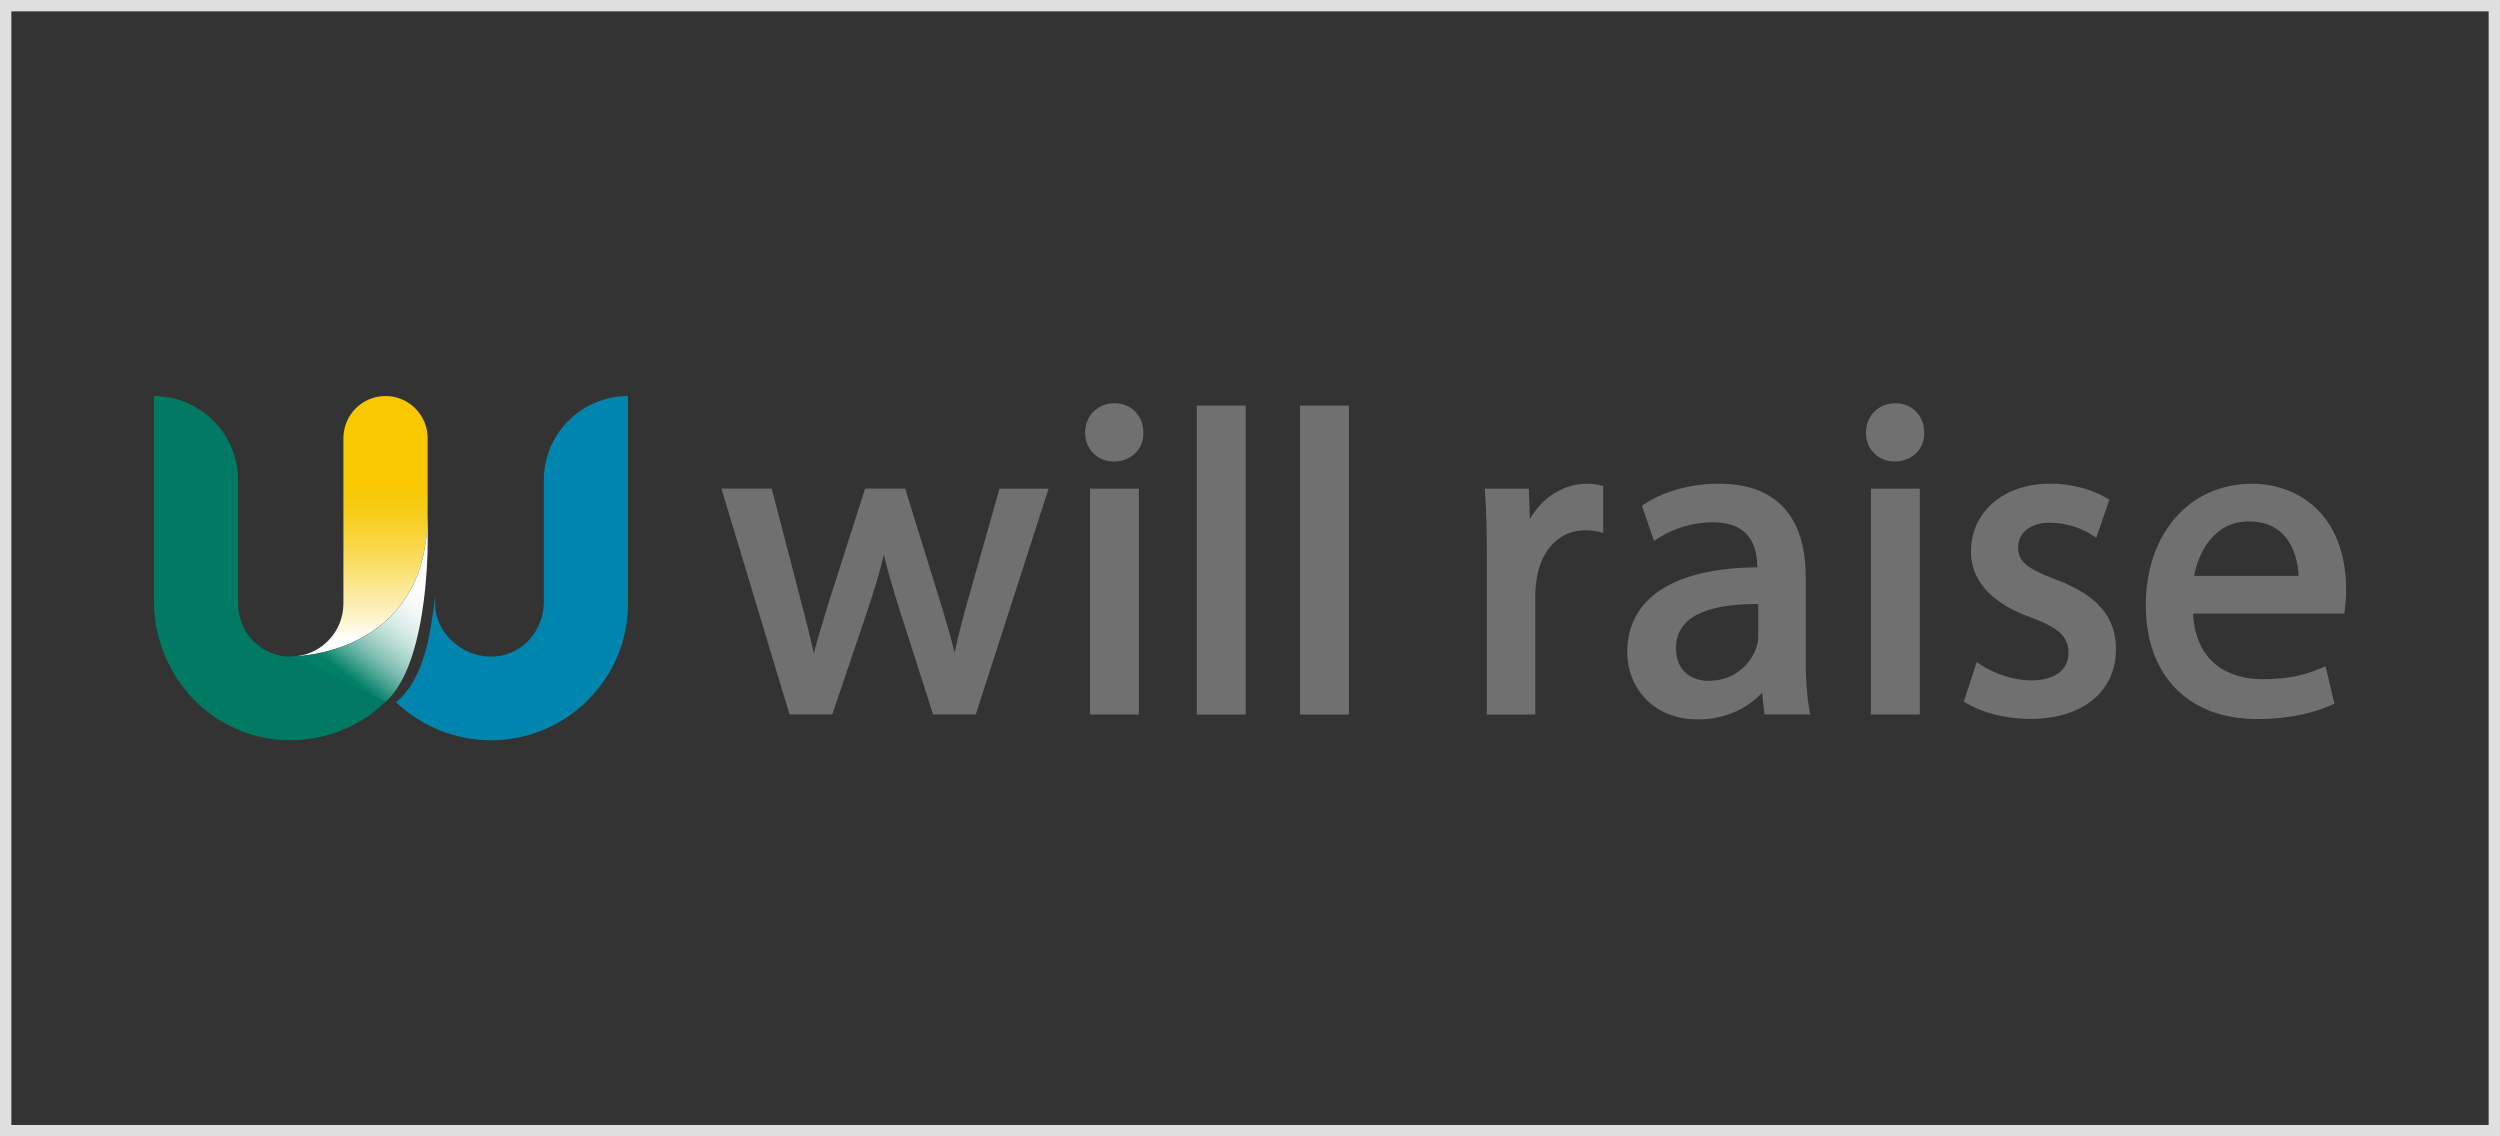 <?xml version="1.0" encoding="UTF-8"?>
<svg id="_レイヤー_2" data-name=" レイヤー 2" xmlns="http://www.w3.org/2000/svg" xmlns:xlink="http://www.w3.org/1999/xlink" viewBox="0 0 440 200">
  <rect x="0" y="0" width="440" height="200" fill="#333333" stroke="none"/>
  <defs>
    <style>
      .cls-1 {
        fill: url(#_名称未設定グラデーション_2);
      }

      .cls-1, .cls-2, .cls-3, .cls-4, .cls-5, .cls-6, .cls-7 {
        stroke-width: 0px;
      }

      .cls-2 {
        fill: #717071;
      }

      .cls-3 {
        fill: url(#_名称未設定グラデーション);
      }

      .cls-4 {
        fill: url(#_名称未設定グラデーション_3);
      }

      .cls-5 {
        fill: #007a62;
      }

      .cls-6 {
        fill: #dfdfdf;
      }

      .cls-7 {
        fill: #0086ae;
      }
    </style>
    <linearGradient id="_名称未設定グラデーション" data-name="名称未設定グラデーション" x1="63.19" y1="83.7" x2="63.19" y2="119.53" gradientTransform="translate(0 200) scale(1 -1)" gradientUnits="userSpaceOnUse">
      <stop offset=".1" stop-color="#fff"/>
      <stop offset=".23" stop-color="#fdf2c4"/>
      <stop offset=".41" stop-color="#fbe37f"/>
      <stop offset=".56" stop-color="#f9d748"/>
      <stop offset=".7" stop-color="#f8cf21"/>
      <stop offset=".81" stop-color="#f8c908"/>
      <stop offset=".87" stop-color="#f8c800"/>
    </linearGradient>
    <linearGradient id="_名称未設定グラデーション_2" data-name="名称未設定グラデーション 2" x1="71.6" y1="101.4" x2="58.02" y2="83.33" gradientTransform="translate(0 200) scale(1 -1)" gradientUnits="userSpaceOnUse">
      <stop offset="0" stop-color="#fff"/>
      <stop offset=".11" stop-color="#fafafa"/>
      <stop offset=".24" stop-color="#edecec"/>
      <stop offset=".38" stop-color="#d8d6d5"/>
      <stop offset=".52" stop-color="#bab7b6"/>
      <stop offset=".67" stop-color="#948e8d"/>
      <stop offset=".82" stop-color="#655d5b"/>
      <stop offset=".97" stop-color="#2e2421"/>
      <stop offset="1" stop-color="#231815"/>
      <stop offset="1" stop-color="#231815"/>
    </linearGradient>
    <linearGradient id="_名称未設定グラデーション_3" data-name="名称未設定グラデーション 3" x1="74.01" y1="99.59" x2="60.42" y2="81.52" gradientTransform="translate(0 200) scale(1 -1)" gradientUnits="userSpaceOnUse">
      <stop offset="0" stop-color="#fff"/>
      <stop offset=".16" stop-color="#fbfdfd"/>
      <stop offset=".29" stop-color="#f1f8f6"/>
      <stop offset=".41" stop-color="#e0efec"/>
      <stop offset=".52" stop-color="#c8e3dd"/>
      <stop offset=".63" stop-color="#a8d4ca"/>
      <stop offset=".74" stop-color="#82c0b3"/>
      <stop offset=".84" stop-color="#54aa98"/>
      <stop offset=".94" stop-color="#219079"/>
      <stop offset="1" stop-color="#008065"/>
    </linearGradient>
  </defs>
  <g id="_レイヤー_31" data-name=" レイヤー 31">
    <g>
      <g>
        <path class="cls-3" d="M75.26,90.59v-13.48c0-4.09-3.32-7.41-7.41-7.41h0c-4.09,0-7.41,3.32-7.41,7.41v29.13c0,5.13-4.19,9.32-9.32,9.32,0,0,24.14.16,24.14-24.97Z"/>
        <path class="cls-1" d="M75.26,90.59v6.3c.12-3.74,0-6.3,0-6.3Z"/>
        <path class="cls-4" d="M75.26,96.9v-6.3c0,25.14-24.14,24.97-24.14,24.97l16.68,8.02c5.88-5.22,7.21-18.66,7.46-26.68h0Z"/>
        <path class="cls-7" d="M95.72,84.53v21.39c0,4.09-2.5,7.88-6.39,9.17-6.12,2.03-12.74-2.75-12.74-8.85v-1.38h0c-.83,7.13-2.02,14.71-6.88,18.72,4.47,4.29,10.53,6.71,16.68,6.71,13.33,0,24.14-10.81,24.14-24.05v-36.54h0c-8.18,0-14.82,6.64-14.82,14.82h0Z"/>
        <path class="cls-5" d="M51.62,115.55c-.23.01-.39.02-.49.02h0c-5.13,0-9.23-4.2-9.23-9.33v-21.72c0-8.18-6.64-14.82-14.82-14.82h0v36.01c0,11.57,7.98,21.87,19.33,24.11,7.89,1.56,15.81-.89,21.4-6.25,0,0-15.59-8.06-16.18-8.03h0Z"/>
      </g>
      <g>
        <path class="cls-2" d="M170.32,105.73c-.82,2.93-1.65,6.02-2.31,9.12-.71-2.83-1.57-5.83-2.62-9.23l-6.08-19.63h-7.05l-6.42,20.08c-.91,2.95-1.84,5.98-2.61,8.91-.63-2.91-1.4-5.88-2.21-9.01l-5.2-19.98h-8.85l11.99,39.75h7.52l6.33-18.67c.94-2.86,1.9-5.95,2.75-9.41.77,3.14,1.64,6.09,2.66,9.33l6.01,18.76h7.51l12.81-39.75h-8.63l-5.6,19.73h0Z"/>
        <rect class="cls-2" x="191.84" y="86" width="8.6" height="39.75"/>
        <path class="cls-2" d="M196.14,70.97c-2.94,0-5.16,2.22-5.16,5.16s2.15,5.09,5.01,5.09c1.56,0,2.95-.55,3.91-1.54.9-.93,1.38-2.2,1.33-3.55,0-2.99-2.14-5.16-5.09-5.16Z"/>
        <rect class="cls-2" x="210.64" y="71.38" width="8.6" height="54.38"/>
        <rect class="cls-2" x="228.81" y="71.38" width="8.6" height="54.38"/>
        <path class="cls-2" d="M279.37,85.14c-4.15,0-7.9,2.36-10.12,6.2l-.17-5.34h-7.76l.06.89c.22,3.25.31,6.89.31,11.83v27.04h8.52v-21.14c0-1.11.15-2.14.3-3.08.92-5.06,4.16-8.21,8.46-8.21.85,0,1.5.06,2.18.22l1.02.23v-8.23l-.63-.16c-.74-.18-1.37-.26-2.17-.26h0Z"/>
        <path class="cls-2" d="M317.81,115.79v-14.24c0-7.49-2.66-16.42-15.31-16.42-4.8,0-9.53,1.28-12.97,3.52l-.55.36,2.13,6.19.9-.58c2.61-1.69,6.15-2.7,9.46-2.7,5.17,0,7.8,2.67,7.82,7.93-14.77.12-22.9,5.43-22.9,15,0,5.85,4.29,11.77,12.48,11.77,4.42,0,8.5-1.73,11.25-4.69l.44,3.82h8.04l-.18-.99c-.41-2.28-.62-5.22-.62-8.98h0ZM309.17,106.31h.28v5.78c0,.57-.13,1.26-.35,1.93-.92,2.68-3.67,5.81-8.42,5.81-2.75,0-5.7-1.52-5.7-5.77,0-5.14,4.77-7.75,14.17-7.75h.02Z"/>
        <rect class="cls-2" x="329.28" y="86" width="8.6" height="39.75"/>
        <path class="cls-2" d="M333.57,70.97c-2.94,0-5.16,2.22-5.16,5.16s2.15,5.09,5.01,5.09c1.56,0,2.95-.55,3.91-1.54.9-.93,1.38-2.2,1.33-3.55,0-2.99-2.14-5.16-5.09-5.16Z"/>
        <path class="cls-2" d="M361.88,102.03c-5.2-1.98-6.7-3.25-6.7-5.67,0-2.61,2.23-4.36,5.54-4.36,3.66,0,6.36,1.45,7.34,2.07l.89.56,2.3-6.68-.59-.35c-2.62-1.55-6.28-2.48-9.79-2.48-8.23,0-13.98,4.94-13.98,12.01,0,3.55,1.84,8.44,10.62,11.57,4.89,1.8,6.54,3.37,6.54,6.22,0,3.02-2.45,4.83-6.56,4.83-3.22,0-6.67-1.31-8.67-2.62l-.91-.6-2.28,6.95.58.34c2.93,1.72,6.99,2.71,11.12,2.71,9.16,0,15.08-4.81,15.08-12.25,0-5.71-3.25-9.49-10.53-12.27v.02Z"/>
        <path class="cls-2" d="M396.36,85.14c-11.01,0-18.7,8.79-18.7,21.37s7.68,20.04,19.56,20.04c6.3,0,10.55-1.32,13.01-2.43l.63-.28-1.57-6.59-.91.39c-2.33.99-5.18,1.9-10.22,1.9-3.52,0-11.6-1.15-12.19-11.55h26.63l.12-1.08c.09-.73.2-1.73.2-2.99,0-13.86-8.93-18.78-16.57-18.78h.01ZM386.16,101.35c.72-3.94,3.39-9.58,9.65-9.58,2.51,0,4.53.76,6,2.27,2.21,2.25,2.67,5.57,2.75,7.31,0,0-18.4,0-18.4,0Z"/>
      </g>
    </g>
  </g>
  <g id="_レイヤー_28" data-name=" レイヤー 28">
    <path class="cls-6" d="M438,2v196H2V2h436M440,0H0v200h440V0h0Z"/>
  </g>
</svg>